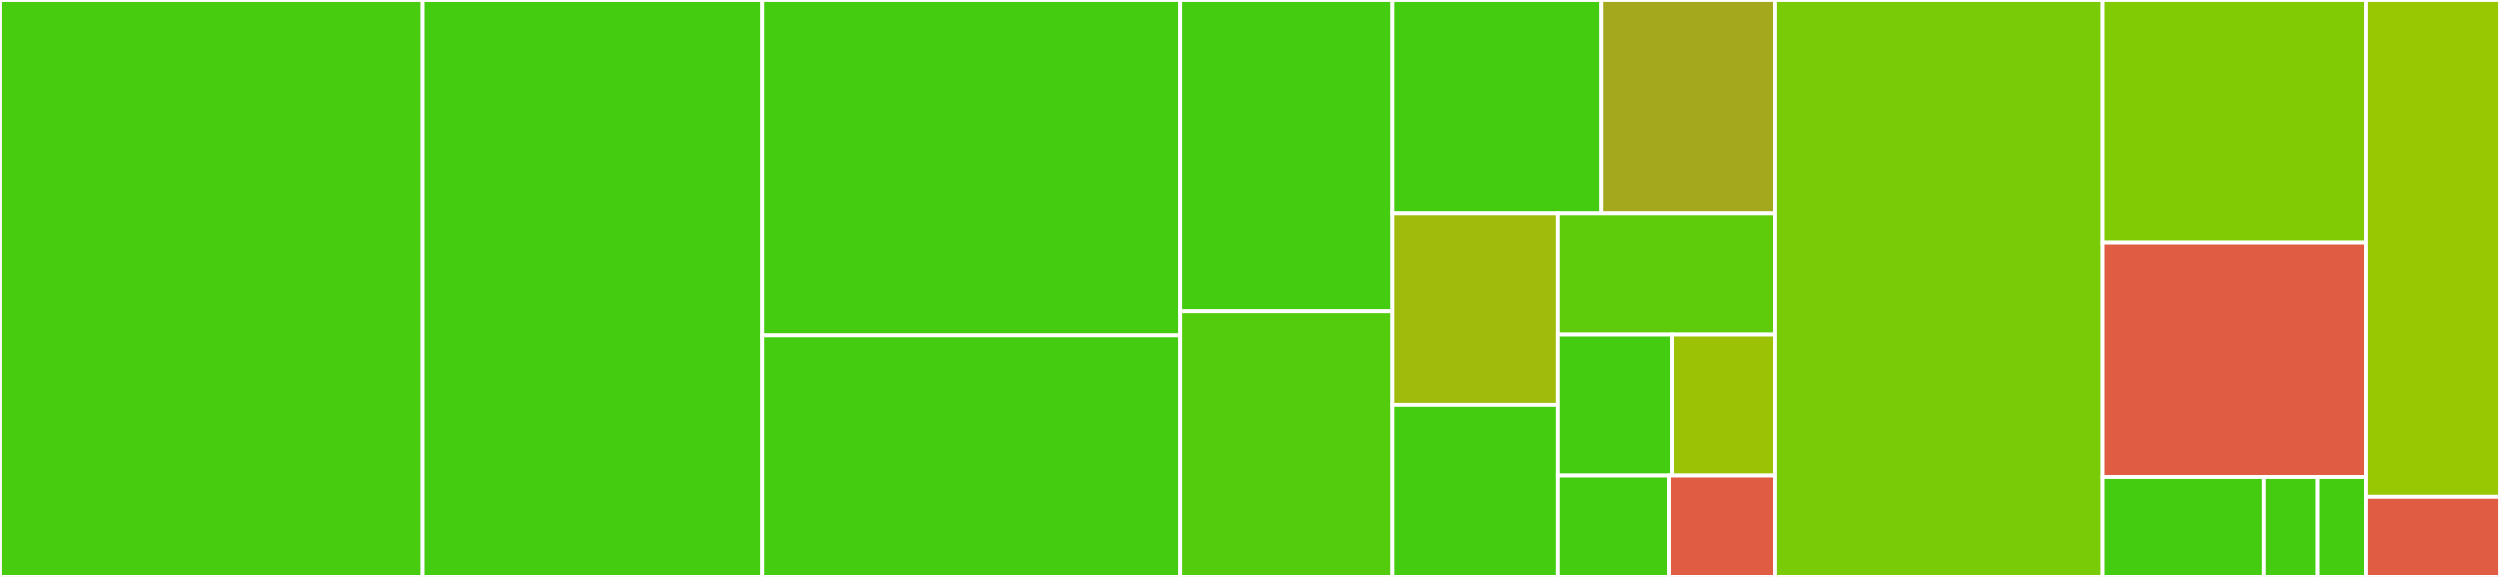 <svg baseProfile="full" width="650" height="150" viewBox="0 0 650 150" version="1.1"
xmlns="http://www.w3.org/2000/svg" xmlns:ev="http://www.w3.org/2001/xml-events"
xmlns:xlink="http://www.w3.org/1999/xlink">

<rect x="0" y="0" width="650" height="150" fill="#333333" stroke="none"/>

<style>rect.s{mask:url(#mask);}</style>
<defs>
  <pattern id="white" width="4" height="4" patternUnits="userSpaceOnUse" patternTransform="rotate(45)">
    <rect width="2" height="2" transform="translate(0,0)" fill="white"></rect>
  </pattern>
  <mask id="mask">
    <rect x="0" y="0" width="100%" height="100%" fill="url(#white)"></rect>
  </mask>
</defs>

<rect x="0" y="0" width="109.866" height="150.0" fill="#48cc10" stroke="white" stroke-width="1" class=" tooltipped" data-content="tests/test_multidict.py"><title>tests/test_multidict.py</title></rect>
<rect x="109.866" y="0" width="88.328" height="150.0" fill="#4c1" stroke="white" stroke-width="1" class=" tooltipped" data-content="tests/test_mutable_multidict.py"><title>tests/test_mutable_multidict.py</title></rect>
<rect x="198.194" y="0" width="108.656" height="87.194" fill="#4c1" stroke="white" stroke-width="1" class=" tooltipped" data-content="tests/test_multidict_benchmarks.py"><title>tests/test_multidict_benchmarks.py</title></rect>
<rect x="198.194" y="87.194" width="108.656" height="62.806" fill="#4c1" stroke="white" stroke-width="1" class=" tooltipped" data-content="tests/test_mypy.py"><title>tests/test_mypy.py</title></rect>
<rect x="306.85" y="0" width="55.175" height="80.921" fill="#4c1" stroke="white" stroke-width="1" class=" tooltipped" data-content="tests/test_version.py"><title>tests/test_version.py</title></rect>
<rect x="306.85" y="80.921" width="55.175" height="69.079" fill="#53cc0d" stroke="white" stroke-width="1" class=" tooltipped" data-content="tests/conftest.py"><title>tests/conftest.py</title></rect>
<rect x="362.025" y="0" width="54.31" height="55.474" fill="#4c1" stroke="white" stroke-width="1" class=" tooltipped" data-content="tests/test_update.py"><title>tests/test_update.py</title></rect>
<rect x="416.336" y="0" width="45.15" height="55.474" fill="#a4a81c" stroke="white" stroke-width="1" class=" tooltipped" data-content="tests/test_types.py"><title>tests/test_types.py</title></rect>
<rect x="362.025" y="55.474" width="43.01" height="49.795" fill="#a0bb0c" stroke="white" stroke-width="1" class=" tooltipped" data-content="tests/test_abc.py"><title>tests/test_abc.py</title></rect>
<rect x="362.025" y="105.269" width="43.01" height="44.731" fill="#4c1" stroke="white" stroke-width="1" class=" tooltipped" data-content="tests/test_circular_imports.py"><title>tests/test_circular_imports.py</title></rect>
<rect x="405.035" y="55.474" width="56.45" height="31.509" fill="#5fcc0b" stroke="white" stroke-width="1" class=" tooltipped" data-content="tests/test_istr.py"><title>tests/test_istr.py</title></rect>
<rect x="405.035" y="86.983" width="29.711" height="36.653" fill="#4c1" stroke="white" stroke-width="1" class=" tooltipped" data-content="tests/test_copy.py"><title>tests/test_copy.py</title></rect>
<rect x="434.746" y="86.983" width="26.74" height="36.653" fill="#9cc206" stroke="white" stroke-width="1" class=" tooltipped" data-content="tests/test_pickle.py"><title>tests/test_pickle.py</title></rect>
<rect x="405.035" y="123.636" width="28.914" height="26.364" fill="#4c1" stroke="white" stroke-width="1" class=" tooltipped" data-content="tests/test_guard.py"><title>tests/test_guard.py</title></rect>
<rect x="433.949" y="123.636" width="27.537" height="26.364" fill="#e05d44" stroke="white" stroke-width="1" class=" tooltipped" data-content="tests/gen_pickles.py"><title>tests/gen_pickles.py</title></rect>
<rect x="461.485" y="0" width="85.182" height="150.0" fill="#78cb06" stroke="white" stroke-width="1" class=" tooltipped" data-content="multidict/_multidict_py.py"><title>multidict/_multidict_py.py</title></rect>
<rect x="546.668" y="0" width="68.485" height="63.074" fill="#81cb04" stroke="white" stroke-width="1" class=" tooltipped" data-content="multidict/_multidict_base.py"><title>multidict/_multidict_base.py</title></rect>
<rect x="546.668" y="63.074" width="68.485" height="60.954" fill="#e05d44" stroke="white" stroke-width="1" class=" tooltipped" data-content="multidict/__init__.pyi"><title>multidict/__init__.pyi</title></rect>
<rect x="546.668" y="124.028" width="41.929" height="25.972" fill="#4c1" stroke="white" stroke-width="1" class=" tooltipped" data-content="multidict/_abc.py"><title>multidict/_abc.py</title></rect>
<rect x="588.597" y="124.028" width="13.976" height="25.972" fill="#4c1" stroke="white" stroke-width="1" class=" tooltipped" data-content="multidict/_compat.py"><title>multidict/_compat.py</title></rect>
<rect x="602.574" y="124.028" width="12.579" height="25.972" fill="#4c1" stroke="white" stroke-width="1" class=" tooltipped" data-content="multidict/__init__.py"><title>multidict/__init__.py</title></rect>
<rect x="615.153" y="0" width="34.847" height="129.167" fill="#98c802" stroke="white" stroke-width="1" class=" tooltipped" data-content="docs/conf.py"><title>docs/conf.py</title></rect>
<rect x="615.153" y="129.167" width="34.847" height="20.833" fill="#e05d44" stroke="white" stroke-width="1" class=" tooltipped" data-content="setup.py"><title>setup.py</title></rect>
</svg>